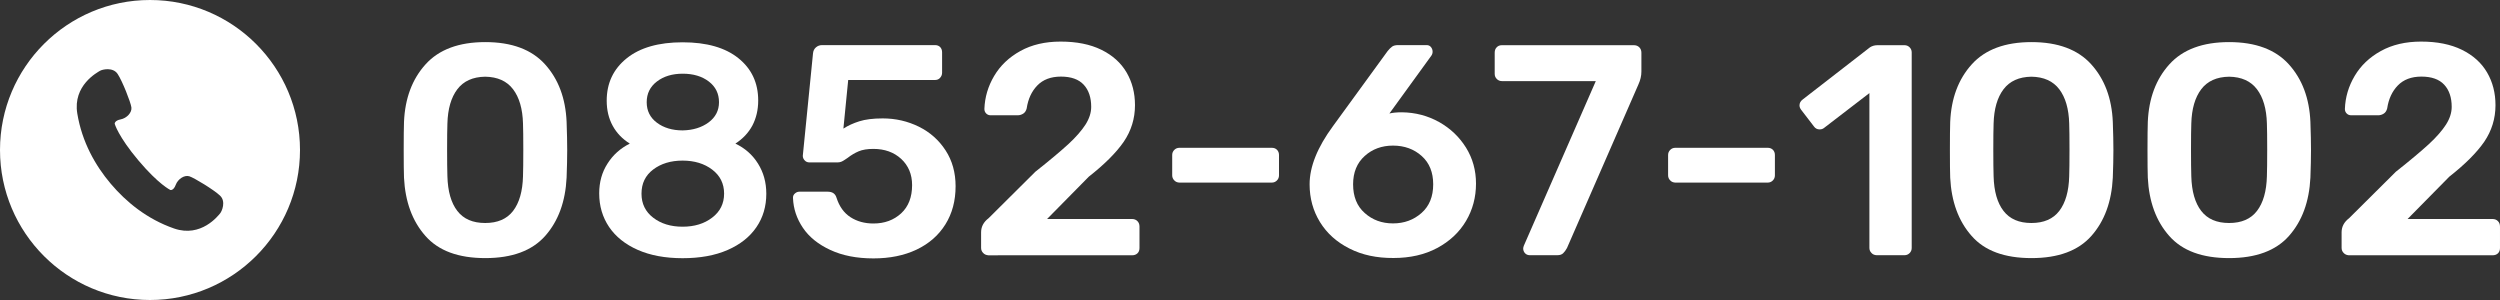<?xml version="1.0" encoding="utf-8"?>
<!-- Generator: Adobe Illustrator 24.2.3, SVG Export Plug-In . SVG Version: 6.00 Build 0)  -->
<svg version="1.1" id="レイヤー_1" xmlns="http://www.w3.org/2000/svg" xmlns:xlink="http://www.w3.org/1999/xlink" x="0px"
	 y="0px" viewBox="0 0 250 30" style="enable-background:new 0 0 250 30;" xml:space="preserve">
<rect x="0" y="0" width="250" height="30" fill="#333333" stroke="none"/>
<style type="text/css">
	.st0{fill:#FFFFFF;}
</style>
<g>
	<path class="st0" d="M42.54,23.59c-1.31-1.48-2.02-3.42-2.14-5.82c-0.02-0.54-0.03-1.46-0.03-2.76c0-1.32,0.01-2.26,0.03-2.82
		c0.1-2.36,0.82-4.28,2.16-5.76c1.34-1.48,3.33-2.22,5.97-2.22s4.63,0.74,5.97,2.22c1.34,1.48,2.06,3.4,2.16,5.76
		c0.04,1.12,0.06,2.06,0.06,2.82c0,0.76-0.02,1.68-0.06,2.76c-0.12,2.4-0.83,4.34-2.14,5.82c-1.31,1.48-3.31,2.22-5.99,2.22
		C45.84,25.81,43.85,25.08,42.54,23.59z M51.31,21.09c0.62-0.81,0.95-1.96,0.99-3.46c0.02-0.58,0.03-1.47,0.03-2.67
		c0-1.2-0.01-2.07-0.03-2.61c-0.04-1.46-0.37-2.6-0.99-3.42c-0.62-0.82-1.55-1.24-2.79-1.26c-1.24,0.02-2.17,0.44-2.79,1.26
		c-0.62,0.82-0.95,1.96-0.99,3.42c-0.02,0.54-0.03,1.41-0.03,2.61c0,1.2,0.01,2.09,0.03,2.67c0.04,1.5,0.37,2.66,0.99,3.46
		c0.62,0.81,1.55,1.21,2.79,1.21C49.76,22.3,50.69,21.9,51.31,21.09z"/>
	<path class="st0" d="M63.78,24.99c-1.25-0.55-2.21-1.32-2.87-2.29c-0.66-0.98-0.99-2.1-0.99-3.36c0-1.12,0.27-2.11,0.83-2.98
		c0.55-0.87,1.29-1.53,2.23-2c-0.74-0.46-1.31-1.05-1.71-1.78s-0.6-1.56-0.6-2.51c0-1.76,0.67-3.17,2-4.24s3.2-1.6,5.59-1.6
		c2.4,0,4.26,0.53,5.58,1.59s1.98,2.47,1.98,4.23c0,0.94-0.2,1.77-0.58,2.5c-0.39,0.73-0.96,1.33-1.7,1.81
		c0.96,0.46,1.71,1.12,2.26,2s0.83,1.87,0.83,3.02c0,1.26-0.33,2.38-0.99,3.34c-0.66,0.97-1.62,1.73-2.88,2.28s-2.76,0.82-4.5,0.82
		S65.03,25.54,63.78,24.99z M71.22,21.76c0.79-0.6,1.19-1.4,1.19-2.4s-0.4-1.8-1.19-2.4c-0.79-0.6-1.78-0.9-2.96-0.9
		s-2.16,0.3-2.94,0.89c-0.78,0.59-1.17,1.39-1.17,2.42c0,1,0.39,1.8,1.17,2.4c0.78,0.6,1.76,0.9,2.94,0.9S70.43,22.37,71.22,21.76z
		 M70.86,12.24c0.69-0.51,1.04-1.19,1.04-2.02c0-0.86-0.34-1.55-1.02-2.07c-0.68-0.52-1.55-0.78-2.61-0.78
		c-1.04,0-1.9,0.26-2.58,0.78c-0.68,0.52-1.02,1.21-1.02,2.07s0.34,1.54,1.02,2.05c0.68,0.51,1.54,0.77,2.58,0.77
		C69.3,13.02,70.17,12.75,70.86,12.24z"/>
	<path class="st0" d="M83.04,25c-1.21-0.56-2.13-1.3-2.75-2.22c-0.62-0.92-0.95-1.91-0.99-2.97v-0.06c0-0.16,0.06-0.29,0.2-0.41
		c0.13-0.11,0.27-0.17,0.43-0.17h2.85c0.46,0,0.75,0.2,0.87,0.6c0.28,0.88,0.75,1.53,1.4,1.95c0.65,0.42,1.42,0.63,2.29,0.63
		c1.12,0,2.04-0.34,2.78-1.02c0.73-0.68,1.09-1.62,1.09-2.82c0-1.08-0.37-1.95-1.09-2.62c-0.73-0.67-1.66-1-2.78-1
		c-0.6,0-1.09,0.08-1.47,0.24c-0.38,0.16-0.75,0.38-1.11,0.66c-0.04,0.02-0.13,0.08-0.27,0.18c-0.14,0.1-0.27,0.17-0.38,0.21
		c-0.11,0.04-0.23,0.06-0.35,0.06h-2.82c-0.18,0-0.34-0.06-0.46-0.19c-0.13-0.13-0.2-0.29-0.2-0.47l1.02-10.23
		c0.02-0.26,0.12-0.46,0.29-0.61s0.38-0.23,0.62-0.23h11.28c0.22,0,0.39,0.06,0.52,0.19c0.13,0.13,0.2,0.31,0.2,0.53v2.04
		c0,0.2-0.07,0.37-0.2,0.51C93.89,7.93,93.71,8,93.49,8h-8.67l-0.48,4.86c0.46-0.3,0.99-0.54,1.59-0.73
		c0.6-0.19,1.38-0.29,2.34-0.29c1.3,0,2.5,0.28,3.62,0.83c1.11,0.55,2,1.34,2.67,2.37c0.67,1.03,1,2.23,1,3.58
		c0,1.46-0.34,2.73-1.02,3.82c-0.68,1.09-1.64,1.93-2.88,2.52c-1.24,0.59-2.68,0.88-4.32,0.88C85.68,25.84,84.25,25.56,83.04,25z"/>
	<path class="st0" d="M98.32,25.3c-0.14-0.14-0.21-0.31-0.21-0.51v-1.56c0-0.56,0.25-1.03,0.75-1.41l4.68-4.65
		c1.42-1.12,2.51-2.04,3.29-2.75c0.77-0.71,1.34-1.37,1.72-1.96c0.38-0.6,0.57-1.19,0.57-1.77c0-0.94-0.25-1.68-0.75-2.22
		c-0.5-0.54-1.26-0.81-2.28-0.81c-1,0-1.79,0.3-2.36,0.89c-0.57,0.59-0.92,1.35-1.06,2.29c-0.06,0.24-0.18,0.42-0.34,0.52
		c-0.17,0.11-0.36,0.17-0.56,0.17h-2.7c-0.18,0-0.33-0.06-0.45-0.18c-0.12-0.12-0.18-0.27-0.18-0.45c0.04-1.18,0.37-2.28,0.98-3.31
		c0.61-1.03,1.48-1.86,2.62-2.49c1.14-0.63,2.48-0.94,4.02-0.94c1.6,0,2.96,0.27,4.08,0.82c1.12,0.55,1.96,1.31,2.52,2.27
		c0.56,0.96,0.84,2.05,0.84,3.27c0,1.34-0.38,2.56-1.12,3.65c-0.75,1.09-1.92,2.26-3.5,3.5l-4.17,4.23h8.49
		c0.22,0,0.4,0.07,0.54,0.21c0.14,0.14,0.21,0.32,0.21,0.54v2.16c0,0.22-0.07,0.4-0.21,0.53c-0.14,0.13-0.32,0.19-0.54,0.19H98.83
		C98.63,25.51,98.46,25.45,98.32,25.3z"/>
	<path class="st0" d="M117.43,18.04c-0.14-0.14-0.21-0.31-0.21-0.51V15.5c0-0.2,0.07-0.37,0.21-0.51c0.14-0.14,0.31-0.21,0.51-0.21
		h9.24c0.22,0,0.39,0.07,0.52,0.2c0.13,0.13,0.2,0.31,0.2,0.52v2.04c0,0.2-0.07,0.37-0.21,0.51c-0.14,0.14-0.31,0.21-0.51,0.21
		h-9.24C117.74,18.25,117.57,18.19,117.43,18.04z"/>
	<path class="st0" d="M134.94,24.85c-1.27-0.64-2.25-1.52-2.94-2.64c-0.69-1.12-1.04-2.38-1.04-3.78c0-1.76,0.78-3.7,2.34-5.82
		l5.46-7.5c0.16-0.2,0.31-0.35,0.45-0.45c0.14-0.1,0.34-0.15,0.6-0.15h2.85c0.18,0,0.32,0.06,0.43,0.19
		c0.11,0.13,0.17,0.29,0.17,0.47c0,0.14-0.04,0.27-0.12,0.39l-4.2,5.79c0.32-0.08,0.74-0.12,1.26-0.12c1.34,0.02,2.57,0.34,3.7,0.97
		c1.13,0.63,2.03,1.49,2.7,2.56c0.67,1.08,1,2.28,1,3.6c0,1.36-0.33,2.61-1,3.74s-1.63,2.03-2.88,2.7c-1.25,0.67-2.71,1-4.37,1
		C137.68,25.81,136.21,25.5,134.94,24.85z M142.15,21.3c0.78-0.69,1.17-1.64,1.17-2.87c0-1.2-0.38-2.14-1.15-2.83
		c-0.77-0.69-1.73-1.04-2.87-1.04c-1.12,0-2.07,0.35-2.83,1.04c-0.77,0.69-1.16,1.64-1.16,2.83c0,1.22,0.38,2.18,1.16,2.87
		c0.77,0.69,1.71,1.04,2.83,1.04S141.37,21.99,142.15,21.3z"/>
	<path class="st0" d="M152.5,25.32c-0.12-0.13-0.18-0.29-0.18-0.47c0-0.06,0.02-0.15,0.06-0.27l7.2-16.47h-9.39
		c-0.2,0-0.37-0.07-0.51-0.21c-0.14-0.14-0.21-0.31-0.21-0.51V5.27c0-0.22,0.06-0.4,0.2-0.54c0.13-0.14,0.3-0.21,0.52-0.21h13.2
		c0.22,0,0.4,0.07,0.54,0.21c0.14,0.14,0.21,0.32,0.21,0.54v1.89c0,0.42-0.1,0.85-0.3,1.29l-7.14,16.35
		c-0.12,0.22-0.25,0.4-0.39,0.53s-0.33,0.19-0.57,0.19h-2.79C152.77,25.51,152.62,25.45,152.5,25.32z"/>
	<path class="st0" d="M167.02,18.04c-0.14-0.14-0.21-0.31-0.21-0.51V15.5c0-0.2,0.07-0.37,0.21-0.51c0.14-0.14,0.31-0.21,0.51-0.21
		h9.24c0.22,0,0.39,0.07,0.52,0.2c0.13,0.13,0.2,0.31,0.2,0.52v2.04c0,0.2-0.07,0.37-0.21,0.51c-0.14,0.14-0.31,0.21-0.51,0.21
		h-9.24C167.33,18.25,167.16,18.19,167.02,18.04z"/>
	<path class="st0" d="M187.15,25.3c-0.14-0.14-0.21-0.31-0.21-0.51V9.31l-4.53,3.48c-0.12,0.1-0.27,0.15-0.45,0.15
		c-0.24,0-0.43-0.1-0.57-0.3l-1.29-1.68c-0.1-0.14-0.15-0.28-0.15-0.42c0-0.24,0.11-0.44,0.33-0.6L187,4.73
		c0.22-0.14,0.47-0.21,0.75-0.21h2.7c0.2,0,0.37,0.07,0.51,0.21c0.14,0.14,0.21,0.31,0.21,0.51v19.56c0,0.2-0.07,0.37-0.21,0.51
		c-0.14,0.14-0.31,0.21-0.51,0.21h-2.79C187.46,25.51,187.29,25.45,187.15,25.3z"/>
	<path class="st0" d="M197.16,23.59c-1.31-1.48-2.02-3.42-2.14-5.82c-0.02-0.54-0.03-1.46-0.03-2.76c0-1.32,0.01-2.26,0.03-2.82
		c0.1-2.36,0.82-4.28,2.16-5.76c1.34-1.48,3.33-2.22,5.97-2.22s4.63,0.74,5.97,2.22c1.34,1.48,2.06,3.4,2.16,5.76
		c0.04,1.12,0.06,2.06,0.06,2.82c0,0.76-0.02,1.68-0.06,2.76c-0.12,2.4-0.83,4.34-2.14,5.82c-1.31,1.48-3.31,2.22-5.99,2.22
		C200.46,25.81,198.46,25.08,197.16,23.59z M205.93,21.09c0.62-0.81,0.95-1.96,0.99-3.46c0.02-0.58,0.03-1.47,0.03-2.67
		c0-1.2-0.01-2.07-0.03-2.61c-0.04-1.46-0.37-2.6-0.99-3.42c-0.62-0.82-1.55-1.24-2.79-1.26c-1.24,0.02-2.17,0.44-2.79,1.26
		c-0.62,0.82-0.95,1.96-0.99,3.42c-0.02,0.54-0.03,1.41-0.03,2.61c0,1.2,0.01,2.09,0.03,2.67c0.04,1.5,0.37,2.66,0.99,3.46
		c0.62,0.81,1.55,1.21,2.79,1.21C204.38,22.3,205.31,21.9,205.93,21.09z"/>
	<path class="st0" d="M216.92,23.59c-1.31-1.48-2.02-3.42-2.14-5.82c-0.02-0.54-0.03-1.46-0.03-2.76c0-1.32,0.01-2.26,0.03-2.82
		c0.1-2.36,0.82-4.28,2.16-5.76c1.34-1.48,3.33-2.22,5.97-2.22s4.63,0.74,5.97,2.22c1.34,1.48,2.06,3.4,2.16,5.76
		c0.04,1.12,0.06,2.06,0.06,2.82c0,0.76-0.02,1.68-0.06,2.76c-0.12,2.4-0.83,4.34-2.14,5.82c-1.31,1.48-3.31,2.22-5.99,2.22
		C220.23,25.81,218.23,25.08,216.92,23.59z M225.7,21.09c0.62-0.81,0.95-1.96,0.99-3.46c0.02-0.58,0.03-1.47,0.03-2.67
		c0-1.2-0.01-2.07-0.03-2.61c-0.04-1.46-0.37-2.6-0.99-3.42c-0.62-0.82-1.55-1.24-2.79-1.26c-1.24,0.02-2.17,0.44-2.79,1.26
		c-0.62,0.82-0.95,1.96-0.99,3.42c-0.02,0.54-0.03,1.41-0.03,2.61c0,1.2,0.01,2.09,0.03,2.67c0.04,1.5,0.37,2.66,0.99,3.46
		c0.62,0.81,1.55,1.21,2.79,1.21C224.15,22.3,225.08,21.9,225.7,21.09z"/>
	<path class="st0" d="M234.37,25.3c-0.14-0.14-0.21-0.31-0.21-0.51v-1.56c0-0.56,0.25-1.03,0.75-1.41l4.68-4.65
		c1.42-1.12,2.51-2.04,3.29-2.75c0.77-0.71,1.34-1.37,1.72-1.96c0.38-0.6,0.57-1.19,0.57-1.77c0-0.94-0.25-1.68-0.75-2.22
		c-0.5-0.54-1.26-0.81-2.28-0.81c-1,0-1.79,0.3-2.36,0.89c-0.57,0.59-0.92,1.35-1.06,2.29c-0.06,0.24-0.18,0.42-0.34,0.52
		c-0.17,0.11-0.36,0.17-0.56,0.17h-2.7c-0.18,0-0.33-0.06-0.45-0.18c-0.12-0.12-0.18-0.27-0.18-0.45c0.04-1.18,0.37-2.28,0.98-3.31
		c0.61-1.03,1.48-1.86,2.62-2.49c1.14-0.63,2.48-0.94,4.02-0.94c1.6,0,2.96,0.27,4.08,0.82c1.12,0.55,1.96,1.31,2.52,2.27
		c0.56,0.96,0.84,2.05,0.84,3.27c0,1.34-0.38,2.56-1.12,3.65c-0.75,1.09-1.92,2.26-3.5,3.5l-4.17,4.23h8.49
		c0.22,0,0.4,0.07,0.54,0.21c0.14,0.14,0.21,0.32,0.21,0.54v2.16c0,0.22-0.07,0.4-0.21,0.53c-0.14,0.13-0.32,0.19-0.54,0.19h-14.37
		C234.68,25.51,234.51,25.45,234.37,25.3z"/>
</g>
<g>
	<path class="st0" d="M15,0C6.72,0,0,6.72,0,15c0,8.28,6.72,15,15,15s15-6.72,15-15C30,6.72,23.28,0,15,0z M22.01,21.34
		c-0.18,0.21-1.89,2.45-4.6,1.51c-2.71-0.94-4.8-2.66-6.34-4.48c-1.54-1.82-2.87-4.17-3.34-7.01C7.26,8.53,9.76,7.23,10,7.08
		c0.24-0.14,1.29-0.39,1.76,0.31c0.47,0.7,1.31,2.83,1.38,3.35c0.07,0.51-0.46,1.08-1.08,1.2c-0.62,0.12-0.59,0.44-0.59,0.44
		s0.34,1.25,2.37,3.66c2.03,2.41,3.2,2.96,3.2,2.96s0.31,0.08,0.53-0.51c0.22-0.59,0.87-1.02,1.37-0.86
		c0.49,0.16,2.45,1.35,3.06,1.93C22.62,20.14,22.19,21.13,22.01,21.34z"/>
</g>
</svg>
